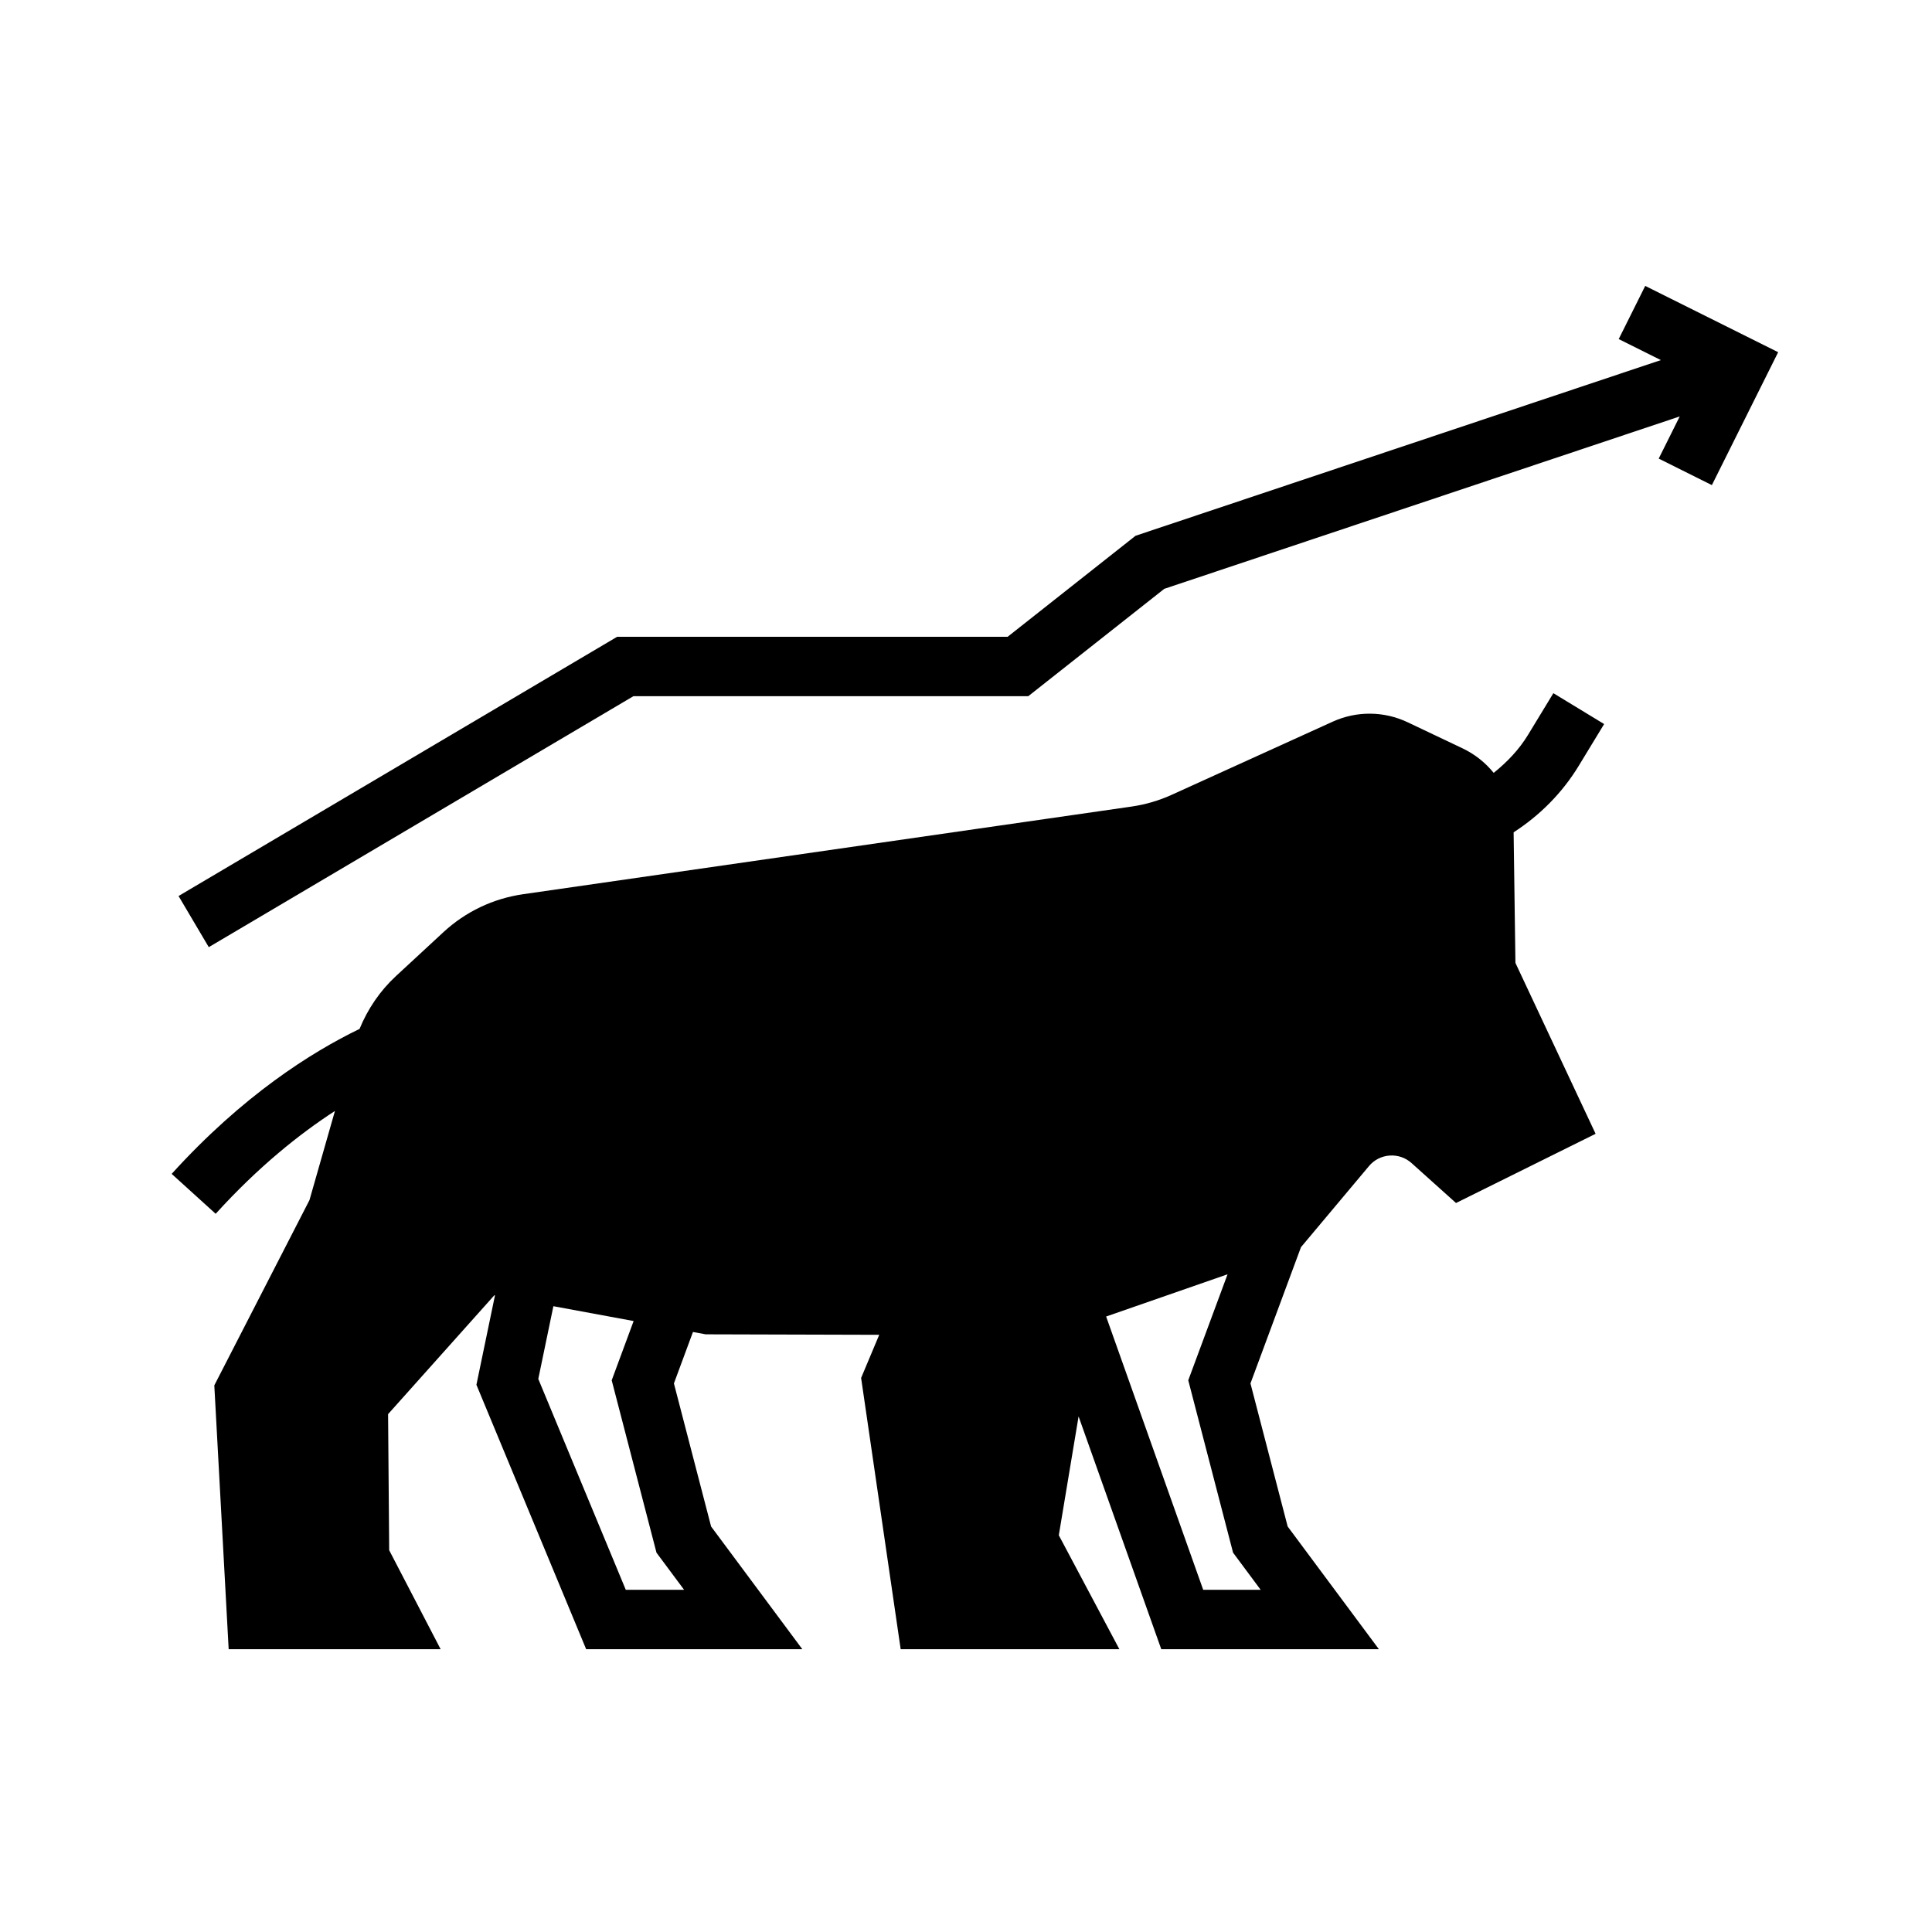 <?xml version="1.0" encoding="UTF-8"?>
<!-- Uploaded to: SVG Repo, www.svgrepo.com, Generator: SVG Repo Mixer Tools -->
<svg fill="#000000" width="800px" height="800px" version="1.1" viewBox="144 144 512 512" xmlns="http://www.w3.org/2000/svg">
 <g>
  <path d="m562.4 346.92 6.711-11.039-13.453-8.18-6.711 11.039c-2.402 3.953-5.578 7.242-9.105 10.078-2.176-2.68-4.938-4.918-8.207-6.477l-14.551-6.914c-6.297-3-13.562-3.062-19.91-0.176l-42.656 19.379c-3.371 1.535-6.949 2.582-10.637 3.117l-161.25 23.227c-7.938 1.145-15.246 4.625-21.129 10.066l-12.57 11.629c-4.227 3.91-7.477 8.707-9.645 14-12.82 6.207-30.953 17.652-49.793 38.422l11.66 10.578c11.277-12.43 22.184-21.137 31.609-27.254l-6.75 23.625-25.219 49.094 3.805 69.922h56.172l-13.633-26.227-0.293-36.066 28.156-31.5 0.172 0.031-4.918 23.688 29.082 70.074h57.285l-24.172-32.516-9.855-37.918 5.047-13.633 3.359 0.621 46.004 0.129-4.801 11.434 10.484 71.883h57.957l-16.051-30.199 5.242-31.492 21.91 61.691h57.672l-24.172-32.516-9.859-37.918 13.387-36.109 18.016-21.484c1.383-1.648 3.328-2.641 5.473-2.793 2.164-0.148 4.215 0.559 5.82 2l11.777 10.574 36.992-18.34-21.246-45.289-0.48-34.609c6.938-4.473 12.895-10.441 17.277-17.652zm-237.11 218.39h-15.453l-23.184-55.879 4-19.273 21.266 3.93-5.812 15.707 11.871 45.684zm152.8 0h-15.23l-25.723-72.418 32.18-11.191-10.414 28.09 11.875 45.684z"/>
  <path d="m580 219.77-7.023 14.09 11.168 5.57-139.21 46.555-33.898 26.766h-103.48l-116.24 68.703 8.012 13.551 112.54-66.512h104.64l36.035-28.445 136.6-45.688-5.57 11.172 14.09 7.027 17.566-35.223z"/>
 </g>
</svg>